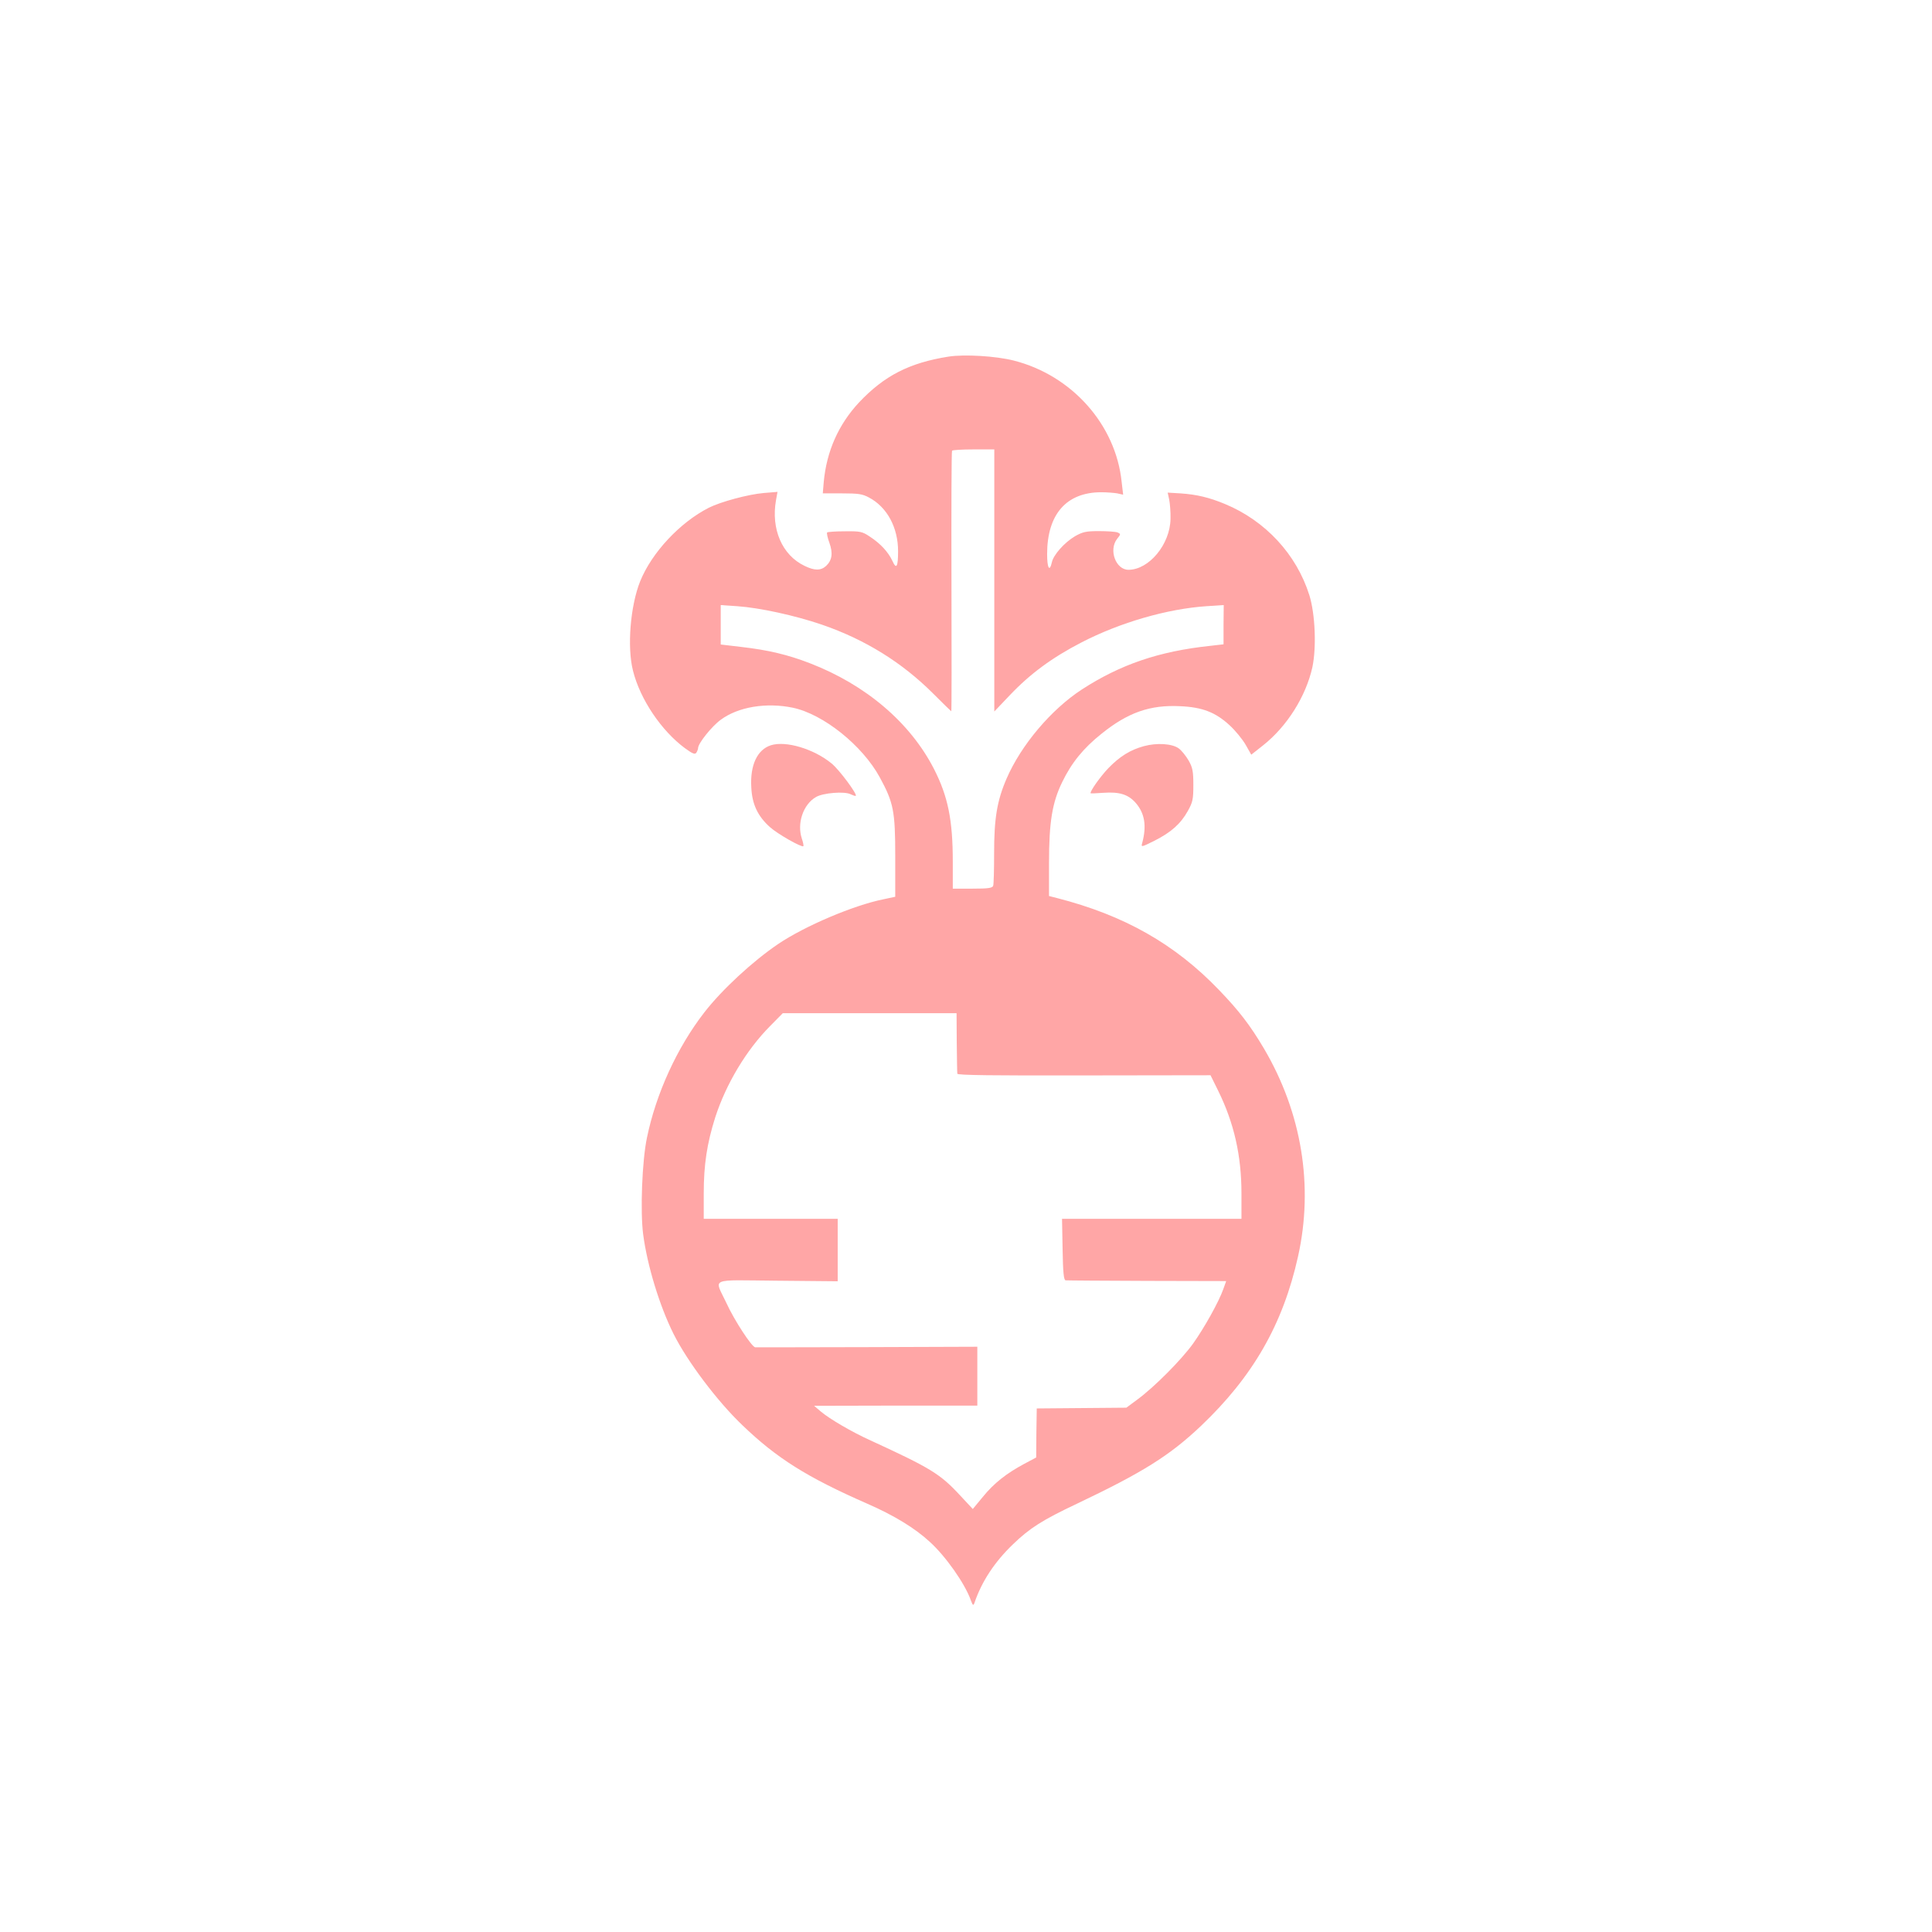 <?xml version="1.0" standalone="no"?>
<!DOCTYPE svg PUBLIC "-//W3C//DTD SVG 20010904//EN"
 "http://www.w3.org/TR/2001/REC-SVG-20010904/DTD/svg10.dtd">
<svg version="1.0" xmlns="http://www.w3.org/2000/svg"
 width="1024pt" height="1024pt" viewBox="0 0 1024 1024"
 preserveAspectRatio="xMidYMid meet">

<g transform="translate(0,1024) scale(0.1,-0.1)"
fill="#ffa6a6" stroke="none">
<path d="M5028 8350 c-209 -33 -342 -102 -475 -243 -109 -117 -172 -259 -187
-422 l-5 -60 102 0 c86 0 108 -3 143 -22 96 -51 154 -159 154 -285 0 -83 -9
-98 -30 -51 -22 47 -63 92 -120 129 -40 27 -51 29 -132 28 -48 0 -90 -3 -94
-6 -3 -3 2 -28 12 -55 20 -56 14 -93 -18 -123 -28 -25 -61 -25 -114 1 -119 57
-178 195 -151 348 l8 44 -73 -6 c-82 -7 -227 -46 -291 -78 -153 -78 -302 -237
-364 -390 -52 -130 -70 -348 -38 -474 38 -152 151 -319 276 -411 41 -30 53
-34 60 -23 5 8 9 19 9 24 0 25 73 116 120 150 93 69 242 93 382 64 162 -34
369 -200 461 -369 73 -134 82 -179 82 -419 l0 -214 -61 -13 c-160 -32 -418
-142 -559 -237 -137 -93 -298 -242 -392 -363 -145 -187 -256 -431 -304 -664
-26 -123 -36 -392 -20 -513 22 -166 87 -379 161 -527 73 -146 232 -357 364
-483 183 -176 342 -276 663 -417 140 -61 252 -129 331 -202 84 -76 186 -221
217 -308 11 -30 14 -32 20 -15 38 112 106 216 204 310 89 86 155 128 341 216
347 165 489 254 654 410 277 263 436 540 516 900 83 373 20 761 -181 1102 -73
123 -131 199 -238 310 -234 244 -503 396 -858 487 l-43 11 0 173 c0 220 17
322 70 431 50 103 112 179 207 255 141 114 259 155 418 147 117 -5 187 -32
261 -100 31 -28 69 -75 86 -104 l30 -53 62 49 c128 101 228 261 262 415 22
105 15 281 -16 381 -68 217 -233 395 -448 484 -85 35 -149 50 -235 56 l-68 4
8 -37 c4 -20 8 -66 7 -102 -2 -135 -114 -270 -223 -270 -67 0 -106 105 -60
164 20 25 20 26 2 34 -10 4 -54 7 -98 7 -69 0 -86 -4 -127 -27 -56 -33 -115
-99 -123 -139 -12 -53 -25 -30 -25 44 0 211 102 328 287 328 29 0 68 -3 85 -6
l31 -7 -8 68 c-31 303 -264 565 -572 643 -94 24 -261 34 -345 21z m242 -1187
l0 -694 82 86 c108 114 225 200 380 280 205 106 455 178 662 192 l92 6 -1
-104 0 -104 -70 -8 c-273 -29 -477 -99 -682 -232 -162 -106 -321 -294 -398
-472 -51 -118 -66 -212 -66 -396 0 -86 -2 -164 -5 -172 -5 -12 -27 -15 -110
-15 l-104 0 0 141 c0 222 -25 347 -100 494 -126 245 -360 445 -658 560 -116
45 -222 70 -362 86 l-110 13 0 105 0 104 88 -6 c117 -8 306 -49 449 -98 229
-79 424 -200 590 -366 51 -51 94 -93 95 -93 2 0 2 309 1 687 -1 378 0 690 3
694 2 4 54 7 114 7 l110 0 0 -695z m-199 -2448 c1 -85 2 -160 3 -166 1 -8 195
-10 672 -9 l670 1 41 -83 c84 -171 123 -343 123 -544 l0 -134 -476 0 -475 0 3
-162 c2 -121 6 -163 16 -164 6 -1 201 -2 432 -3 l419 -1 -15 -42 c-24 -68
-101 -206 -161 -290 -62 -86 -205 -230 -295 -296 l-58 -43 -237 -2 -238 -2 -2
-130 -1 -130 -64 -34 c-93 -50 -160 -102 -219 -175 l-53 -64 -70 75 c-104 112
-156 143 -471 288 -100 45 -219 115 -265 154 l-35 30 433 1 432 0 0 156 0 156
-582 -2 c-321 -1 -588 -1 -595 -1 -18 1 -111 143 -153 235 -64 137 -99 121
270 118 l320 -3 0 166 0 165 -355 0 -355 0 0 134 c0 153 17 265 61 404 57 176
164 356 291 484 l67 68 461 0 460 0 1 -155z"/>
<path d="M4086 6290 c-72 -23 -111 -105 -104 -223 4 -89 34 -153 99 -211 41
-37 169 -109 177 -101 2 2 -1 20 -8 40 -27 81 7 181 74 220 37 23 154 32 185
15 13 -6 24 -10 27 -8 8 9 -88 139 -129 172 -94 77 -242 121 -321 96z"/>
<path d="M6062 6285 c-73 -20 -128 -55 -188 -117 -41 -43 -94 -117 -94 -132 0
-2 31 -1 69 2 85 6 131 -9 170 -53 49 -56 59 -123 35 -213 -7 -23 -5 -23 65
12 89 45 139 90 177 158 26 47 29 62 29 138 0 72 -4 92 -25 129 -14 24 -37 53
-52 64 -35 26 -117 31 -186 12z"/>
</g>
</svg>
